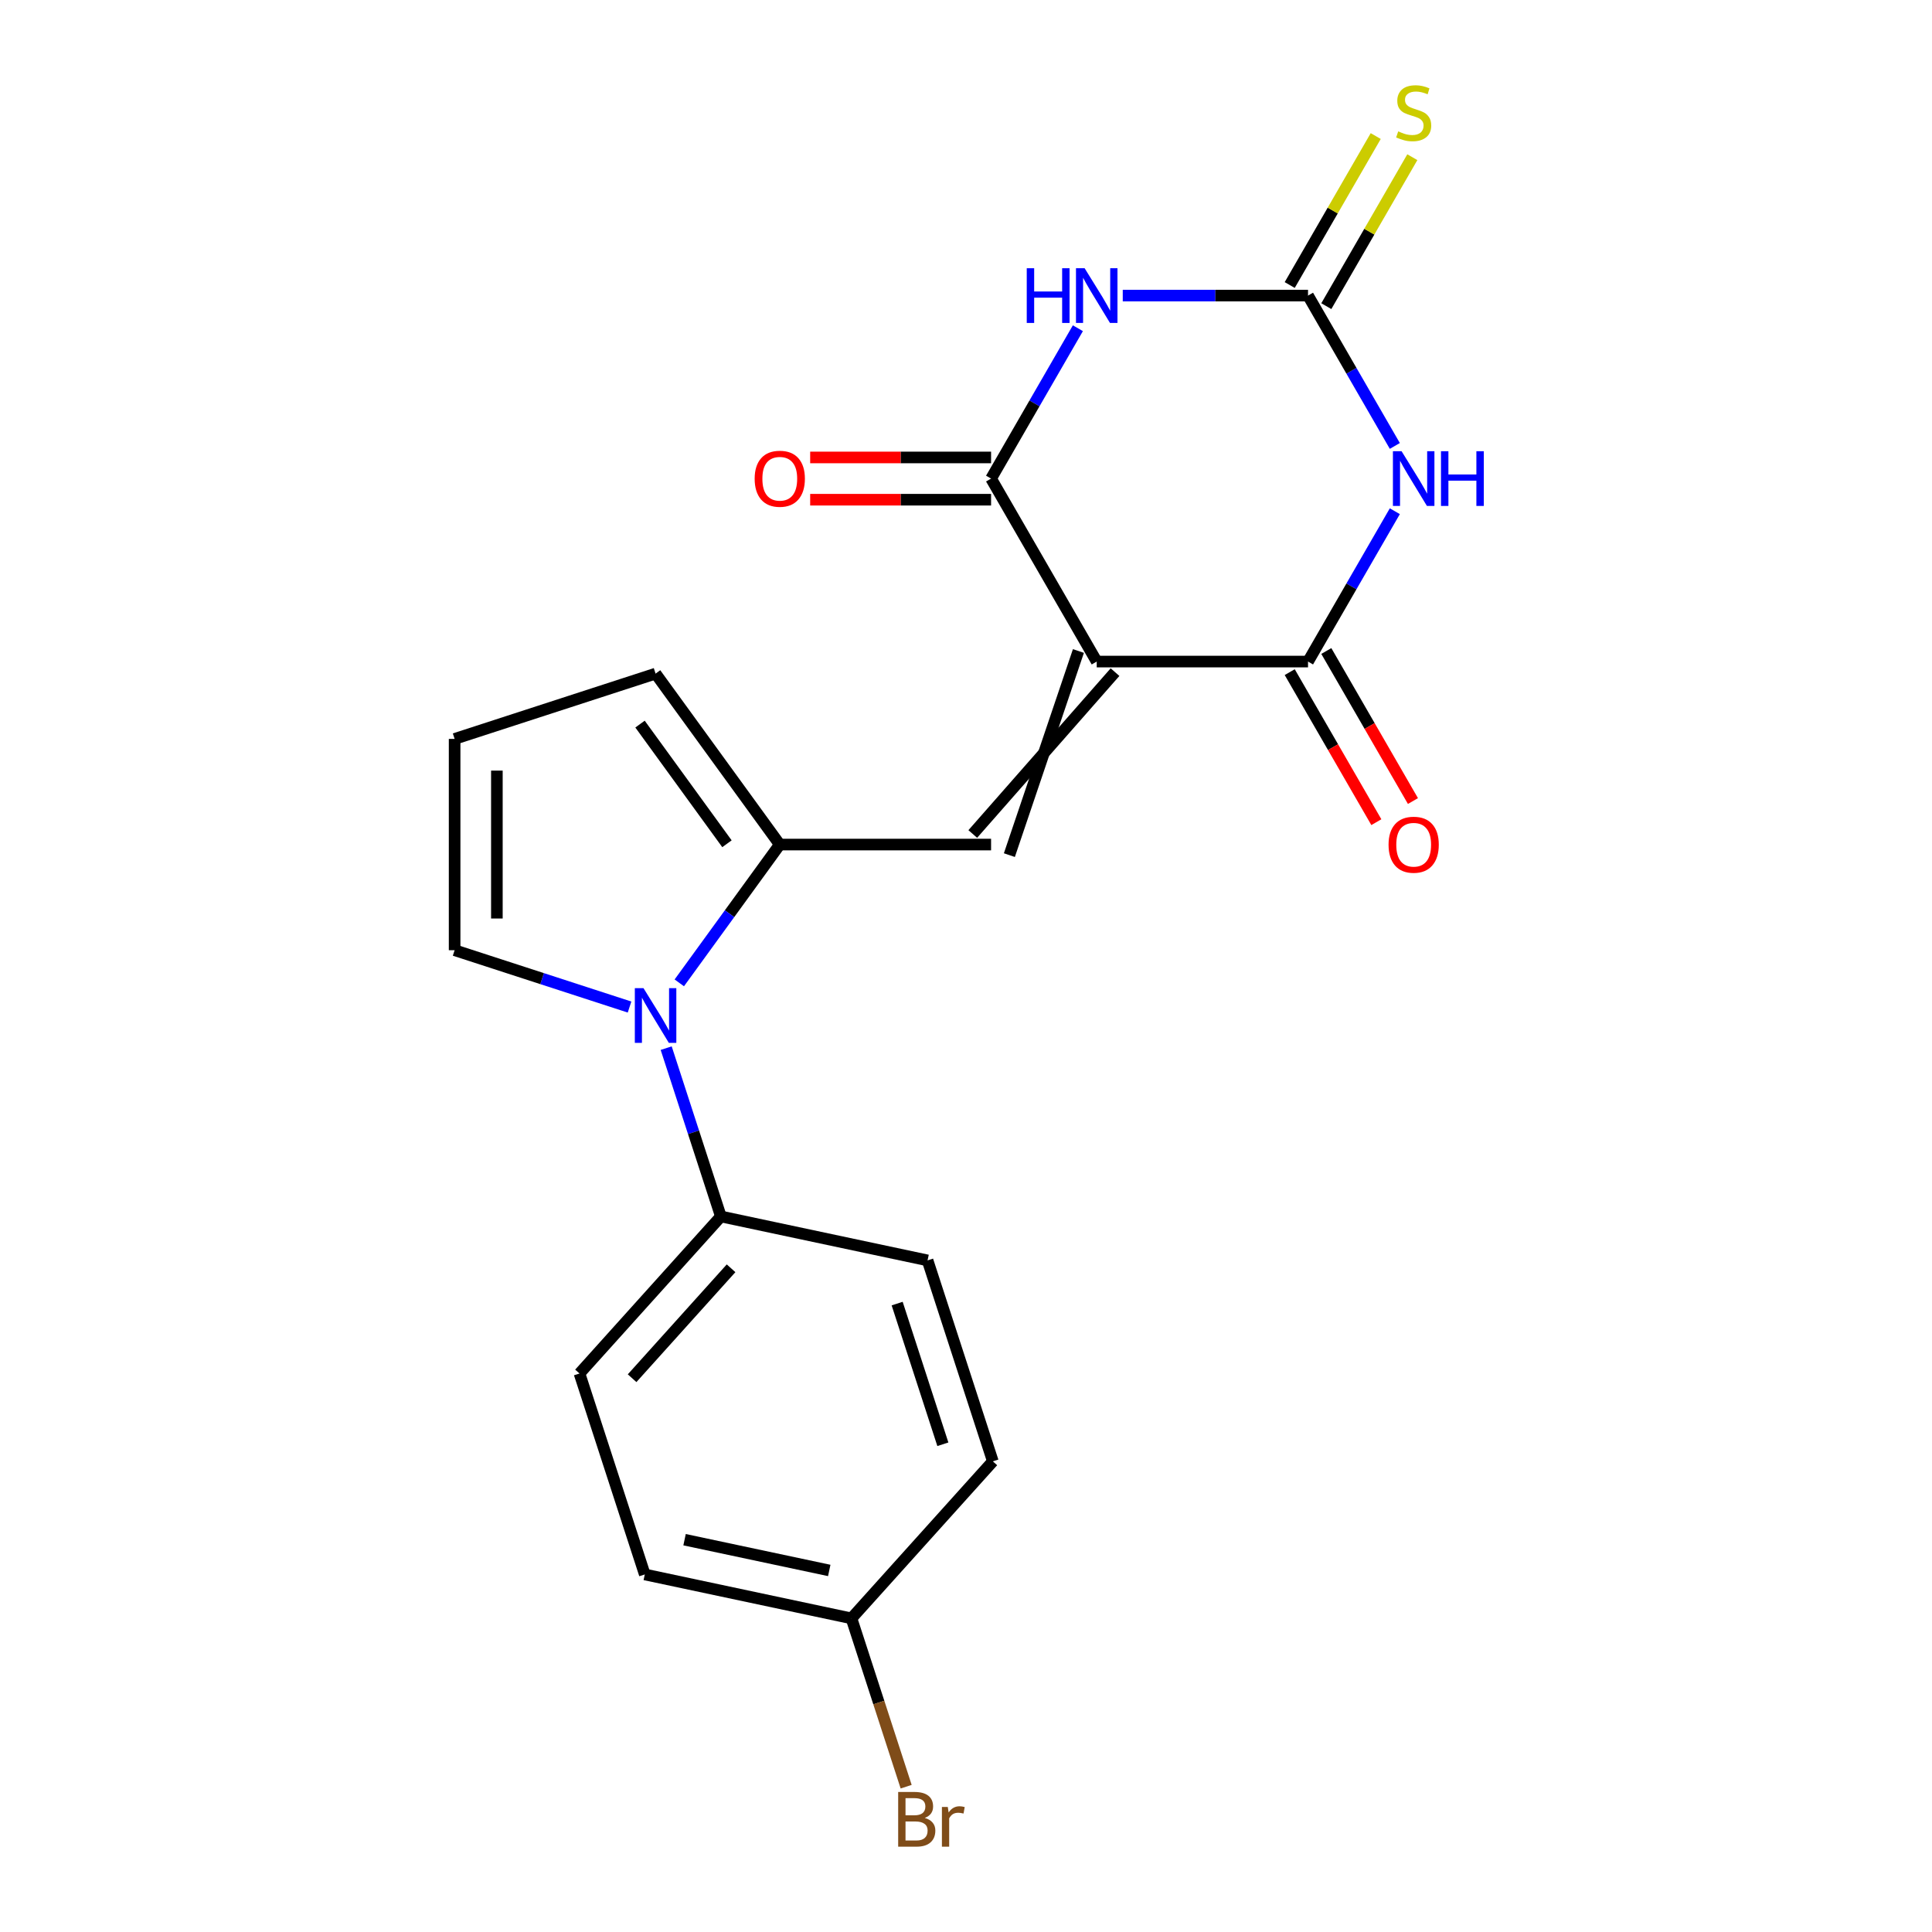 <?xml version='1.0' encoding='iso-8859-1'?>
<svg version='1.1' baseProfile='full'
              xmlns='http://www.w3.org/2000/svg'
                      xmlns:rdkit='http://www.rdkit.org/xml'
                      xmlns:xlink='http://www.w3.org/1999/xlink'
                  xml:space='preserve'
width='1000px' height='1000px' viewBox='0 0 1000 1000'>
<!-- END OF HEADER -->
<rect style='opacity:1.0;fill:#FFFFFF;stroke:none' width='1000' height='1000' x='0' y='0'> </rect>
<path class='bond-2' d='M 567.663,342.427 L 512.979,247.712' style='fill:none;fill-rule:evenodd;stroke:#000000;stroke-width:6px;stroke-linecap:butt;stroke-linejoin:miter;stroke-opacity:1' />
<path class='bond-3' d='M 567.663,342.427 L 677.031,342.427' style='fill:none;fill-rule:evenodd;stroke:#000000;stroke-width:6px;stroke-linecap:butt;stroke-linejoin:miter;stroke-opacity:1' />
<path class='bond-5' d='M 558.191,336.959 L 522.45,442.611' style='fill:none;fill-rule:evenodd;stroke:#000000;stroke-width:6px;stroke-linecap:butt;stroke-linejoin:miter;stroke-opacity:1' />
<path class='bond-5' d='M 577.134,347.895 L 503.507,431.674' style='fill:none;fill-rule:evenodd;stroke:#000000;stroke-width:6px;stroke-linecap:butt;stroke-linejoin:miter;stroke-opacity:1' />
<path class='bond-0' d='M 721.961,264.606 L 699.496,303.516' style='fill:none;fill-rule:evenodd;stroke:#0000FF;stroke-width:6px;stroke-linecap:butt;stroke-linejoin:miter;stroke-opacity:1' />
<path class='bond-0' d='M 699.496,303.516 L 677.031,342.427' style='fill:none;fill-rule:evenodd;stroke:#000000;stroke-width:6px;stroke-linecap:butt;stroke-linejoin:miter;stroke-opacity:1' />
<path class='bond-4' d='M 721.961,230.817 L 699.496,191.907' style='fill:none;fill-rule:evenodd;stroke:#0000FF;stroke-width:6px;stroke-linecap:butt;stroke-linejoin:miter;stroke-opacity:1' />
<path class='bond-4' d='M 699.496,191.907 L 677.031,152.996' style='fill:none;fill-rule:evenodd;stroke:#000000;stroke-width:6px;stroke-linecap:butt;stroke-linejoin:miter;stroke-opacity:1' />
<path class='bond-1' d='M 557.909,169.89 L 535.444,208.801' style='fill:none;fill-rule:evenodd;stroke:#0000FF;stroke-width:6px;stroke-linecap:butt;stroke-linejoin:miter;stroke-opacity:1' />
<path class='bond-1' d='M 535.444,208.801 L 512.979,247.712' style='fill:none;fill-rule:evenodd;stroke:#000000;stroke-width:6px;stroke-linecap:butt;stroke-linejoin:miter;stroke-opacity:1' />
<path class='bond-21' d='M 581.137,152.996 L 629.084,152.996' style='fill:none;fill-rule:evenodd;stroke:#0000FF;stroke-width:6px;stroke-linecap:butt;stroke-linejoin:miter;stroke-opacity:1' />
<path class='bond-21' d='M 629.084,152.996 L 677.031,152.996' style='fill:none;fill-rule:evenodd;stroke:#000000;stroke-width:6px;stroke-linecap:butt;stroke-linejoin:miter;stroke-opacity:1' />
<path class='bond-12' d='M 512.979,236.775 L 466.162,236.775' style='fill:none;fill-rule:evenodd;stroke:#000000;stroke-width:6px;stroke-linecap:butt;stroke-linejoin:miter;stroke-opacity:1' />
<path class='bond-12' d='M 466.162,236.775 L 419.345,236.775' style='fill:none;fill-rule:evenodd;stroke:#FF0000;stroke-width:6px;stroke-linecap:butt;stroke-linejoin:miter;stroke-opacity:1' />
<path class='bond-12' d='M 512.979,258.648 L 466.162,258.648' style='fill:none;fill-rule:evenodd;stroke:#000000;stroke-width:6px;stroke-linecap:butt;stroke-linejoin:miter;stroke-opacity:1' />
<path class='bond-12' d='M 466.162,258.648 L 419.345,258.648' style='fill:none;fill-rule:evenodd;stroke:#FF0000;stroke-width:6px;stroke-linecap:butt;stroke-linejoin:miter;stroke-opacity:1' />
<path class='bond-13' d='M 667.559,347.895 L 689.978,386.726' style='fill:none;fill-rule:evenodd;stroke:#000000;stroke-width:6px;stroke-linecap:butt;stroke-linejoin:miter;stroke-opacity:1' />
<path class='bond-13' d='M 689.978,386.726 L 712.397,425.556' style='fill:none;fill-rule:evenodd;stroke:#FF0000;stroke-width:6px;stroke-linecap:butt;stroke-linejoin:miter;stroke-opacity:1' />
<path class='bond-13' d='M 686.502,336.959 L 708.921,375.789' style='fill:none;fill-rule:evenodd;stroke:#000000;stroke-width:6px;stroke-linecap:butt;stroke-linejoin:miter;stroke-opacity:1' />
<path class='bond-13' d='M 708.921,375.789 L 731.34,414.62' style='fill:none;fill-rule:evenodd;stroke:#FF0000;stroke-width:6px;stroke-linecap:butt;stroke-linejoin:miter;stroke-opacity:1' />
<path class='bond-9' d='M 686.502,158.465 L 708.759,119.914' style='fill:none;fill-rule:evenodd;stroke:#000000;stroke-width:6px;stroke-linecap:butt;stroke-linejoin:miter;stroke-opacity:1' />
<path class='bond-9' d='M 708.759,119.914 L 731.016,81.364' style='fill:none;fill-rule:evenodd;stroke:#CCCC00;stroke-width:6px;stroke-linecap:butt;stroke-linejoin:miter;stroke-opacity:1' />
<path class='bond-9' d='M 667.559,147.528 L 689.816,108.977' style='fill:none;fill-rule:evenodd;stroke:#000000;stroke-width:6px;stroke-linecap:butt;stroke-linejoin:miter;stroke-opacity:1' />
<path class='bond-9' d='M 689.816,108.977 L 712.073,70.427' style='fill:none;fill-rule:evenodd;stroke:#CCCC00;stroke-width:6px;stroke-linecap:butt;stroke-linejoin:miter;stroke-opacity:1' />
<path class='bond-6' d='M 512.979,437.142 L 403.611,437.142' style='fill:none;fill-rule:evenodd;stroke:#000000;stroke-width:6px;stroke-linecap:butt;stroke-linejoin:miter;stroke-opacity:1' />
<path class='bond-7' d='M 403.611,437.142 L 377.606,472.935' style='fill:none;fill-rule:evenodd;stroke:#000000;stroke-width:6px;stroke-linecap:butt;stroke-linejoin:miter;stroke-opacity:1' />
<path class='bond-7' d='M 377.606,472.935 L 351.601,508.729' style='fill:none;fill-rule:evenodd;stroke:#0000FF;stroke-width:6px;stroke-linecap:butt;stroke-linejoin:miter;stroke-opacity:1' />
<path class='bond-11' d='M 403.611,437.142 L 339.326,348.662' style='fill:none;fill-rule:evenodd;stroke:#000000;stroke-width:6px;stroke-linecap:butt;stroke-linejoin:miter;stroke-opacity:1' />
<path class='bond-11' d='M 376.272,436.727 L 331.273,374.791' style='fill:none;fill-rule:evenodd;stroke:#000000;stroke-width:6px;stroke-linecap:butt;stroke-linejoin:miter;stroke-opacity:1' />
<path class='bond-8' d='M 344.815,542.517 L 358.969,586.077' style='fill:none;fill-rule:evenodd;stroke:#0000FF;stroke-width:6px;stroke-linecap:butt;stroke-linejoin:miter;stroke-opacity:1' />
<path class='bond-8' d='M 358.969,586.077 L 373.123,629.638' style='fill:none;fill-rule:evenodd;stroke:#000000;stroke-width:6px;stroke-linecap:butt;stroke-linejoin:miter;stroke-opacity:1' />
<path class='bond-10' d='M 325.852,521.245 L 280.582,506.535' style='fill:none;fill-rule:evenodd;stroke:#0000FF;stroke-width:6px;stroke-linecap:butt;stroke-linejoin:miter;stroke-opacity:1' />
<path class='bond-10' d='M 280.582,506.535 L 235.311,491.826' style='fill:none;fill-rule:evenodd;stroke:#000000;stroke-width:6px;stroke-linecap:butt;stroke-linejoin:miter;stroke-opacity:1' />
<path class='bond-15' d='M 373.123,629.638 L 299.941,710.914' style='fill:none;fill-rule:evenodd;stroke:#000000;stroke-width:6px;stroke-linecap:butt;stroke-linejoin:miter;stroke-opacity:1' />
<path class='bond-15' d='M 378.401,656.465 L 327.174,713.359' style='fill:none;fill-rule:evenodd;stroke:#000000;stroke-width:6px;stroke-linecap:butt;stroke-linejoin:miter;stroke-opacity:1' />
<path class='bond-16' d='M 373.123,629.638 L 480.101,652.377' style='fill:none;fill-rule:evenodd;stroke:#000000;stroke-width:6px;stroke-linecap:butt;stroke-linejoin:miter;stroke-opacity:1' />
<path class='bond-22' d='M 235.311,491.826 L 235.311,382.458' style='fill:none;fill-rule:evenodd;stroke:#000000;stroke-width:6px;stroke-linecap:butt;stroke-linejoin:miter;stroke-opacity:1' />
<path class='bond-22' d='M 257.185,475.421 L 257.185,398.864' style='fill:none;fill-rule:evenodd;stroke:#000000;stroke-width:6px;stroke-linecap:butt;stroke-linejoin:miter;stroke-opacity:1' />
<path class='bond-14' d='M 339.326,348.662 L 235.311,382.458' style='fill:none;fill-rule:evenodd;stroke:#000000;stroke-width:6px;stroke-linecap:butt;stroke-linejoin:miter;stroke-opacity:1' />
<path class='bond-18' d='M 299.941,710.914 L 333.738,814.929' style='fill:none;fill-rule:evenodd;stroke:#000000;stroke-width:6px;stroke-linecap:butt;stroke-linejoin:miter;stroke-opacity:1' />
<path class='bond-19' d='M 480.101,652.377 L 513.897,756.392' style='fill:none;fill-rule:evenodd;stroke:#000000;stroke-width:6px;stroke-linecap:butt;stroke-linejoin:miter;stroke-opacity:1' />
<path class='bond-19' d='M 464.367,674.738 L 488.025,747.549' style='fill:none;fill-rule:evenodd;stroke:#000000;stroke-width:6px;stroke-linecap:butt;stroke-linejoin:miter;stroke-opacity:1' />
<path class='bond-17' d='M 440.716,837.668 L 513.897,756.392' style='fill:none;fill-rule:evenodd;stroke:#000000;stroke-width:6px;stroke-linecap:butt;stroke-linejoin:miter;stroke-opacity:1' />
<path class='bond-20' d='M 440.716,837.668 L 454.869,881.228' style='fill:none;fill-rule:evenodd;stroke:#000000;stroke-width:6px;stroke-linecap:butt;stroke-linejoin:miter;stroke-opacity:1' />
<path class='bond-20' d='M 454.869,881.228 L 469.023,924.789' style='fill:none;fill-rule:evenodd;stroke:#7F4C19;stroke-width:6px;stroke-linecap:butt;stroke-linejoin:miter;stroke-opacity:1' />
<path class='bond-23' d='M 440.716,837.668 L 333.738,814.929' style='fill:none;fill-rule:evenodd;stroke:#000000;stroke-width:6px;stroke-linecap:butt;stroke-linejoin:miter;stroke-opacity:1' />
<path class='bond-23' d='M 429.217,812.861 L 354.332,796.944' style='fill:none;fill-rule:evenodd;stroke:#000000;stroke-width:6px;stroke-linecap:butt;stroke-linejoin:miter;stroke-opacity:1' />
<path  class='atom-1' d='M 725.454 233.552
L 734.734 248.552
Q 735.654 250.032, 737.134 252.712
Q 738.614 255.392, 738.694 255.552
L 738.694 233.552
L 742.454 233.552
L 742.454 261.872
L 738.574 261.872
L 728.614 245.472
Q 727.454 243.552, 726.214 241.352
Q 725.014 239.152, 724.654 238.472
L 724.654 261.872
L 720.974 261.872
L 720.974 233.552
L 725.454 233.552
' fill='#0000FF'/>
<path  class='atom-1' d='M 745.854 233.552
L 749.694 233.552
L 749.694 245.592
L 764.174 245.592
L 764.174 233.552
L 768.014 233.552
L 768.014 261.872
L 764.174 261.872
L 764.174 248.792
L 749.694 248.792
L 749.694 261.872
L 745.854 261.872
L 745.854 233.552
' fill='#0000FF'/>
<path  class='atom-2' d='M 531.443 138.836
L 535.283 138.836
L 535.283 150.876
L 549.763 150.876
L 549.763 138.836
L 553.603 138.836
L 553.603 167.156
L 549.763 167.156
L 549.763 154.076
L 535.283 154.076
L 535.283 167.156
L 531.443 167.156
L 531.443 138.836
' fill='#0000FF'/>
<path  class='atom-2' d='M 561.403 138.836
L 570.683 153.836
Q 571.603 155.316, 573.083 157.996
Q 574.563 160.676, 574.643 160.836
L 574.643 138.836
L 578.403 138.836
L 578.403 167.156
L 574.523 167.156
L 564.563 150.756
Q 563.403 148.836, 562.163 146.636
Q 560.963 144.436, 560.603 143.756
L 560.603 167.156
L 556.923 167.156
L 556.923 138.836
L 561.403 138.836
' fill='#0000FF'/>
<path  class='atom-8' d='M 333.066 511.463
L 342.346 526.463
Q 343.266 527.943, 344.746 530.623
Q 346.226 533.303, 346.306 533.463
L 346.306 511.463
L 350.066 511.463
L 350.066 539.783
L 346.186 539.783
L 336.226 523.383
Q 335.066 521.463, 333.826 519.263
Q 332.626 517.063, 332.266 516.383
L 332.266 539.783
L 328.586 539.783
L 328.586 511.463
L 333.066 511.463
' fill='#0000FF'/>
<path  class='atom-10' d='M 723.714 68.001
Q 724.034 68.121, 725.354 68.681
Q 726.674 69.241, 728.114 69.601
Q 729.594 69.921, 731.034 69.921
Q 733.714 69.921, 735.274 68.641
Q 736.834 67.321, 736.834 65.041
Q 736.834 63.481, 736.034 62.521
Q 735.274 61.561, 734.074 61.041
Q 732.874 60.521, 730.874 59.921
Q 728.354 59.161, 726.834 58.441
Q 725.354 57.721, 724.274 56.201
Q 723.234 54.681, 723.234 52.121
Q 723.234 48.561, 725.634 46.361
Q 728.074 44.161, 732.874 44.161
Q 736.154 44.161, 739.874 45.721
L 738.954 48.801
Q 735.554 47.401, 732.994 47.401
Q 730.234 47.401, 728.714 48.561
Q 727.194 49.681, 727.234 51.641
Q 727.234 53.161, 727.994 54.081
Q 728.794 55.001, 729.914 55.521
Q 731.074 56.041, 732.994 56.641
Q 735.554 57.441, 737.074 58.241
Q 738.594 59.041, 739.674 60.681
Q 740.794 62.281, 740.794 65.041
Q 740.794 68.961, 738.154 71.081
Q 735.554 73.161, 731.194 73.161
Q 728.674 73.161, 726.754 72.601
Q 724.874 72.081, 722.634 71.161
L 723.714 68.001
' fill='#CCCC00'/>
<path  class='atom-13' d='M 390.611 247.792
Q 390.611 240.992, 393.971 237.192
Q 397.331 233.392, 403.611 233.392
Q 409.891 233.392, 413.251 237.192
Q 416.611 240.992, 416.611 247.792
Q 416.611 254.672, 413.211 258.592
Q 409.811 262.472, 403.611 262.472
Q 397.371 262.472, 393.971 258.592
Q 390.611 254.712, 390.611 247.792
M 403.611 259.272
Q 407.931 259.272, 410.251 256.392
Q 412.611 253.472, 412.611 247.792
Q 412.611 242.232, 410.251 239.432
Q 407.931 236.592, 403.611 236.592
Q 399.291 236.592, 396.931 239.392
Q 394.611 242.192, 394.611 247.792
Q 394.611 253.512, 396.931 256.392
Q 399.291 259.272, 403.611 259.272
' fill='#FF0000'/>
<path  class='atom-14' d='M 718.714 437.222
Q 718.714 430.422, 722.074 426.622
Q 725.434 422.822, 731.714 422.822
Q 737.994 422.822, 741.354 426.622
Q 744.714 430.422, 744.714 437.222
Q 744.714 444.102, 741.314 448.022
Q 737.914 451.902, 731.714 451.902
Q 725.474 451.902, 722.074 448.022
Q 718.714 444.142, 718.714 437.222
M 731.714 448.702
Q 736.034 448.702, 738.354 445.822
Q 740.714 442.902, 740.714 437.222
Q 740.714 431.662, 738.354 428.862
Q 736.034 426.022, 731.714 426.022
Q 727.394 426.022, 725.034 428.822
Q 722.714 431.622, 722.714 437.222
Q 722.714 442.942, 725.034 445.822
Q 727.394 448.702, 731.714 448.702
' fill='#FF0000'/>
<path  class='atom-21' d='M 478.652 940.963
Q 481.372 941.723, 482.732 943.403
Q 484.132 945.043, 484.132 947.483
Q 484.132 951.403, 481.612 953.643
Q 479.132 955.843, 474.412 955.843
L 464.892 955.843
L 464.892 927.523
L 473.252 927.523
Q 478.092 927.523, 480.532 929.483
Q 482.972 931.443, 482.972 935.043
Q 482.972 939.323, 478.652 940.963
M 468.692 930.723
L 468.692 939.603
L 473.252 939.603
Q 476.052 939.603, 477.492 938.483
Q 478.972 937.323, 478.972 935.043
Q 478.972 930.723, 473.252 930.723
L 468.692 930.723
M 474.412 952.643
Q 477.172 952.643, 478.652 951.323
Q 480.132 950.003, 480.132 947.483
Q 480.132 945.163, 478.492 944.003
Q 476.892 942.803, 473.812 942.803
L 468.692 942.803
L 468.692 952.643
L 474.412 952.643
' fill='#7F4C19'/>
<path  class='atom-21' d='M 490.572 935.283
L 491.012 938.123
Q 493.172 934.923, 496.692 934.923
Q 497.812 934.923, 499.332 935.323
L 498.732 938.683
Q 497.012 938.283, 496.052 938.283
Q 494.372 938.283, 493.252 938.963
Q 492.172 939.603, 491.292 941.163
L 491.292 955.843
L 487.532 955.843
L 487.532 935.283
L 490.572 935.283
' fill='#7F4C19'/>
</svg>
